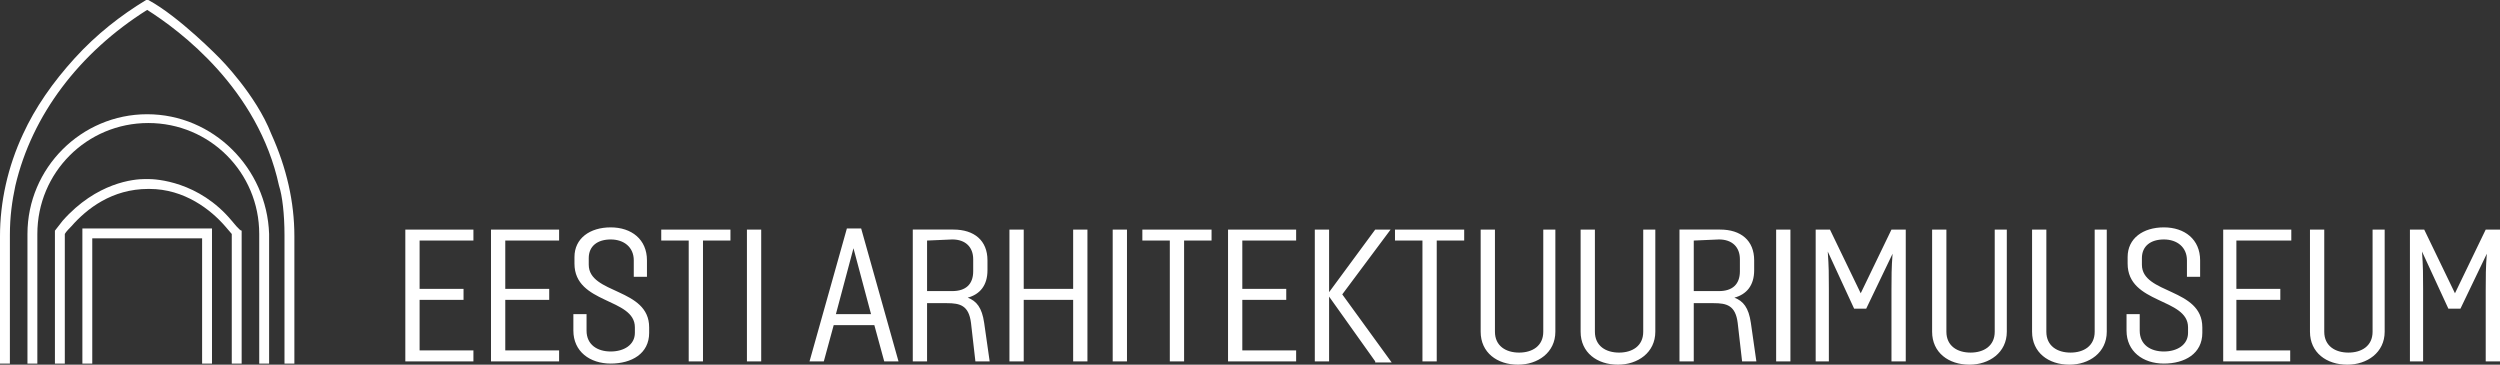<svg id="Layer_1" xmlns="http://www.w3.org/2000/svg" viewBox="0 0 227.6 33.2"><rect x="0" y="0" width="227.6" height="33.2" fill="#333333" stroke="none"/><style>.st0{fill:#fff}</style><path class="st0" d="M7.5 33.1h.9V21.7h10v11.4h.9V20.8H7.5v12.3z"/><path class="st0" d="M21.1 20.1c-3-3.6-6.9-3.8-7.6-3.8h-.1-.2c-1 0-4.4.3-7.5 3.8L5 21v12.1h.9v-.3-11.5c.1-.2.5-.6.6-.7 1.4-1.6 3.7-3.4 7-3.4h.1c3.2 0 5.6 1.9 6.9 3.4.1.1.5.6.6.7V33.1h.9V21c-.2 0-.8-.8-.9-.9z"/><path class="st0" d="M13.4 10.4c-6 0-10.9 4.9-10.9 10.9v11.8h.9V21.3c0-5.6 4.5-10.1 10.1-10.1s10.1 4.5 10.1 10.1v11.8h.9V21.3c-.2-6-5.1-10.9-11.1-10.9z"/><path class="st0" d="M26.8 21.5c0-3.1-.7-6.2-2.1-9.3C23.3 8.6 20 5.3 20 5.3S16.3 1.5 13.5 0h-.2C11 1.4 8.8 3.1 6.8 5.3s-3.6 4.5-4.7 6.9C.7 15.2 0 18.4 0 21.5v11.6h.9V21.4c0-1.7.2-3.1.5-4.5 1.5-6.4 5.8-12.1 12-16 3 1.9 10.1 7.2 12 16 .3.9.5 2.6.5 4.5v11.7h.9V22.5v-1z"/><g><path class="st0" d="M38.2 21.9v4.4h4v1h-4v4.6h4.9v1h-6.2v-12h6.2v1h-4.9zM46 21.9v4.4h4v1h-4v4.6h4.9v1h-6.2v-12h6.2v1H46zM59.1 30.3c0 1.9-1.6 2.8-3.5 2.8s-3.4-1.1-3.4-3v-1.5h1.2v1.5c0 1.3 1 1.9 2.2 1.9s2.2-.6 2.2-1.7v-.5c0-2.7-5.5-2.1-5.5-5.8v-.6c0-1.7 1.4-2.7 3.3-2.7s3.3 1.1 3.3 3v1.5h-1.2v-1.5c0-1.2-.9-1.9-2.1-1.9s-2 .6-2 1.7v.6c0 2.7 5.5 2.1 5.5 5.7v.5zM66.5 21.9H64v11h-1.3v-11h-2.5v-1h6.3v1zM68 20.9h1.3v12H68v-12zM79.6 29.6h-3.7l-.9 3.3h-1.3l3.4-12.1h1.3l3.4 12.1h-1.3l-.9-3.3zm-.3-1l-1.6-6-1.6 6h3.2zM90.1 32.9h-1.3l-.4-3.5c-.2-1.6-1-1.8-2.2-1.8h-1.8v5.3h-1.3v-12h3.7c1.9 0 3.1 1 3.1 2.8v.9c0 1.4-.7 2.2-1.8 2.5.8.3 1.3.9 1.5 2.3l.5 3.5zm-5.7-11v4.6h2.3c1.2 0 1.9-.6 1.9-1.8v-1.1c0-1.1-.7-1.8-1.9-1.8l-2.3.1zM99 20.9v12h-1.3v-5.6h-4.5v5.6h-1.3v-12h1.3v5.4h4.5v-5.4H99zM101.3 20.9h1.3v12h-1.3v-12zM110.3 21.9h-2.5v11h-1.3v-11H104v-1h6.3v1zM113.1 21.9v4.4h4v1h-4v4.6h4.9v1h-6.2v-12h6.2v1h-4.9zM125.2 32.9L121 27v5.9h-1.3v-12h1.3v5.7l4.2-5.7h1.4l-4.4 5.9 4.5 6.2h-1.5v-.1zM133.3 21.9h-2.5v11h-1.3v-11H127v-1h6.3v1zM141.6 20.9v9.3c0 1.9-1.6 3-3.4 3-1.9 0-3.4-1.1-3.4-3v-9.3h1.3v9.3c0 1.3 1 1.9 2.2 1.9s2.2-.6 2.2-1.9v-9.3h1.1zM150.7 20.9v9.3c0 1.9-1.6 3-3.4 3-1.9 0-3.4-1.1-3.4-3v-9.3h1.3v9.3c0 1.3 1 1.9 2.2 1.9s2.2-.6 2.2-1.9v-9.3h1.1zM159.9 32.9h-1.3l-.4-3.5c-.2-1.6-1-1.8-2.2-1.8h-1.8v5.3h-1.3v-12h3.7c1.9 0 3.1 1 3.1 2.8v.9c0 1.4-.7 2.2-1.8 2.5.8.3 1.3.9 1.5 2.3l.5 3.5zm-5.7-11v4.6h2.3c1.2 0 1.9-.6 1.9-1.8v-1.1c0-1.1-.7-1.8-1.9-1.8l-2.3.1zM161.7 20.9h1.3v12h-1.3v-12zM173.5 20.9v12h-1.3v-6.5c0-1.2 0-2 .1-3.3l-2.4 5h-1.1l-2.4-5.2c.1 1.4.1 2.1.1 3.4v6.6h-1.2v-12h1.3l2.8 5.8 2.8-5.8h1.3zM182.7 20.9v9.3c0 1.9-1.6 3-3.4 3-1.9 0-3.4-1.1-3.4-3v-9.3h1.3v9.3c0 1.3 1 1.9 2.2 1.9s2.2-.6 2.2-1.9v-9.3h1.1zM191.8 20.9v9.3c0 1.9-1.6 3-3.4 3-1.9 0-3.4-1.1-3.4-3v-9.3h1.3v9.3c0 1.3 1 1.9 2.2 1.9s2.2-.6 2.2-1.9v-9.3h1.1zM200.5 30.3c0 1.9-1.6 2.8-3.5 2.8s-3.4-1.1-3.4-3v-1.5h1.2v1.5c0 1.3 1 1.9 2.2 1.9s2.2-.6 2.2-1.7v-.5c0-2.7-5.5-2.1-5.5-5.8v-.6c0-1.7 1.4-2.7 3.3-2.7s3.3 1.1 3.3 3v1.5h-1.2v-1.5c0-1.2-.9-1.9-2.1-1.9-1.2 0-2 .6-2 1.7v.6c0 2.7 5.5 2.1 5.5 5.7v.5zM203.6 21.9v4.4h4v1h-4v4.6h4.9v1h-6.1v-12h6.2v1h-5zM217.1 20.9v9.3c0 1.9-1.6 3-3.4 3-1.9 0-3.4-1.1-3.4-3v-9.3h1.3v9.3c0 1.3 1 1.9 2.2 1.9s2.2-.6 2.2-1.9v-9.3h1.1zM227.6 20.9v12h-1.3v-6.5c0-1.2 0-2 .1-3.3l-2.4 5h-1.1l-2.4-5.2c.1 1.4.1 2.1.1 3.4v6.6h-1.2v-12h1.3l2.8 5.8 2.8-5.8h1.3z"/></g></svg>